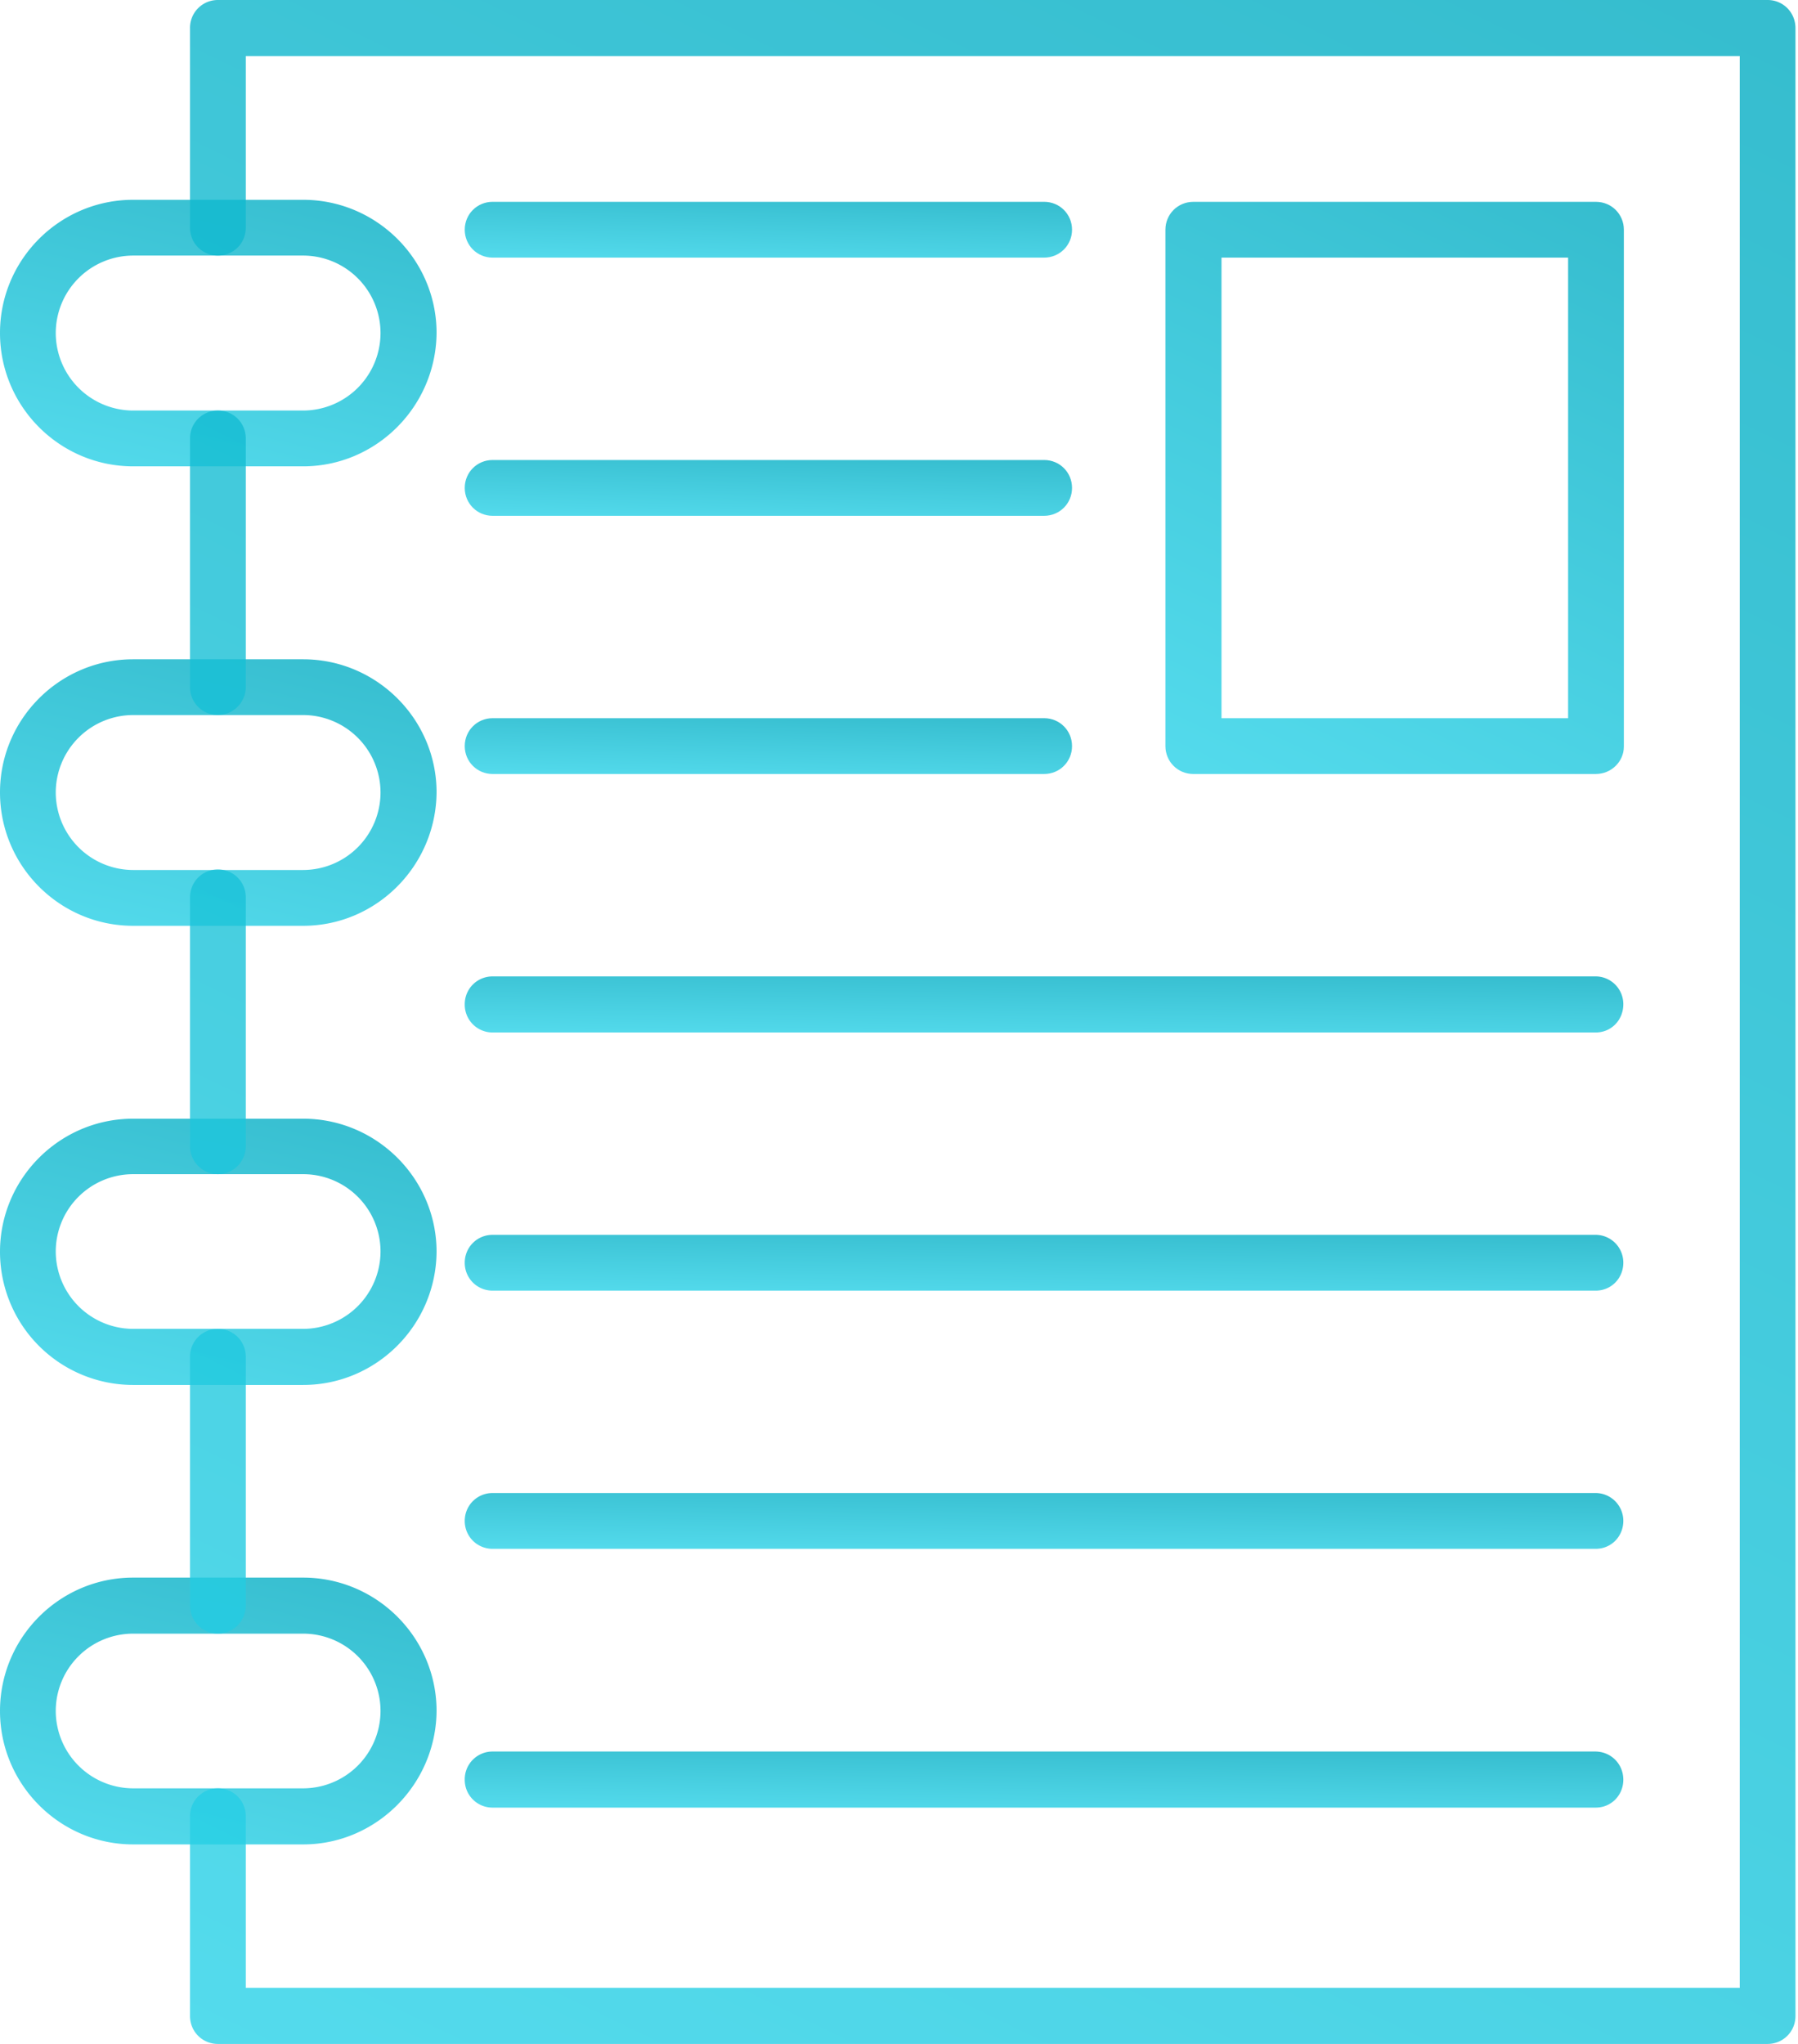 <svg width="88" height="100" fill="none" xmlns="http://www.w3.org/2000/svg"><path fill-rule="evenodd" clip-rule="evenodd" d="M78.1 88.438H24.11a1.357 1.357 0 0 1-1.364-1.365 1.36 1.36 0 0 1 1.365-1.379h53.96c.774 0 1.379.605 1.379 1.379 0 .76-.591 1.365-1.35 1.365Z" fill="url(#a)" fill-opacity=".8"/><path fill-rule="evenodd" clip-rule="evenodd" d="M78.1 75.777H24.11c-.759 0-1.364-.605-1.364-1.365s.605-1.365 1.365-1.365h53.96a1.36 1.36 0 0 1 1.379 1.365c0 .76-.591 1.365-1.35 1.365Z" fill="url(#b)" fill-opacity=".8"/><path fill-rule="evenodd" clip-rule="evenodd" d="M78.1 63.145H24.11c-.759 0-1.364-.605-1.364-1.365s.605-1.365 1.365-1.365h53.96a1.36 1.36 0 0 1 1.379 1.365c0 .76-.591 1.365-1.35 1.365Z" fill="url(#c)" fill-opacity=".8"/><path fill-rule="evenodd" clip-rule="evenodd" d="M78.1 50.514H24.11a1.36 1.36 0 0 1-1.364-1.378c0-.76.605-1.365 1.365-1.365h53.96a1.36 1.36 0 0 1 1.379 1.365c0 .773-.591 1.378-1.35 1.378Z" fill="url(#d)" fill-opacity=".8"/><path fill-rule="evenodd" clip-rule="evenodd" d="M51.104 37.868H24.111c-.76 0-1.365-.605-1.365-1.365s.605-1.365 1.365-1.365h26.993c.76 0 1.365.605 1.365 1.365s-.605 1.365-1.365 1.365Z" fill="url(#e)" fill-opacity=".8"/><path fill-rule="evenodd" clip-rule="evenodd" d="M51.104 25.236H24.111c-.76 0-1.365-.605-1.365-1.365s.605-1.365 1.365-1.365h26.993c.76 0 1.365.605 1.365 1.365s-.605 1.365-1.365 1.365Z" fill="url(#f)" fill-opacity=".8"/><path fill-rule="evenodd" clip-rule="evenodd" d="M51.104 12.604H24.111c-.76 0-1.365-.605-1.365-1.365s.605-1.365 1.365-1.365h26.993c.76 0 1.365.605 1.365 1.365s-.605 1.365-1.365 1.365Z" fill="url(#g)" fill-opacity=".8"/><path fill-rule="evenodd" clip-rule="evenodd" d="M78.112 37.868H58.405c-.76 0-1.365-.605-1.365-1.365V11.24c0-.76.605-1.365 1.365-1.365h19.707c.76 0 1.365.605 1.365 1.365v25.29c0 .732-.619 1.337-1.365 1.337v.002Zm-18.328-2.729h16.964V12.604H59.784v22.535Z" fill="url(#h)" fill-opacity=".8"/><path fill-rule="evenodd" clip-rule="evenodd" d="M14.84 22.815H6.513C2.926 22.815 0 19.89 0 16.29c0-3.59 2.926-6.514 6.513-6.514h8.327c3.587 0 6.527 2.925 6.527 6.513-.028 3.6-2.954 6.526-6.527 6.526ZM6.513 12.504a3.794 3.794 0 0 0-3.784 3.784 3.797 3.797 0 0 0 3.784 3.798h8.327a3.797 3.797 0 0 0 3.784-3.798 3.794 3.794 0 0 0-3.784-3.784H6.513Z" fill="url(#i)" fill-opacity=".8"/><path fill-rule="evenodd" clip-rule="evenodd" d="M14.84 45.295H6.513C2.926 45.295 0 42.37 0 38.768c0-3.587 2.926-6.512 6.513-6.512h8.327c3.587 0 6.527 2.925 6.527 6.512-.028 3.601-2.954 6.527-6.527 6.527ZM6.513 34.984a3.794 3.794 0 0 0-3.784 3.784 3.797 3.797 0 0 0 3.784 3.797h8.327a3.797 3.797 0 0 0 3.784-3.797 3.794 3.794 0 0 0-3.784-3.784H6.513Z" fill="url(#j)" fill-opacity=".8"/><path fill-rule="evenodd" clip-rule="evenodd" d="M14.84 67.759H6.513A6.516 6.516 0 0 1 0 61.246c0-3.587 2.926-6.513 6.513-6.513h8.327c3.587 0 6.527 2.926 6.527 6.513-.028 3.6-2.954 6.513-6.527 6.513ZM6.513 57.447a3.785 3.785 0 0 0-3.784 3.784 3.794 3.794 0 0 0 3.784 3.784h8.327a3.794 3.794 0 0 0 3.784-3.784 3.785 3.785 0 0 0-3.784-3.784H6.513Z" fill="url(#k)" fill-opacity=".8"/><path fill-rule="evenodd" clip-rule="evenodd" d="M14.84 90.238H6.513C2.926 90.238 0 87.298 0 83.712c0-3.601 2.926-6.527 6.513-6.527h8.327c3.587 0 6.527 2.926 6.527 6.527-.028 3.587-2.954 6.526-6.527 6.526ZM6.513 79.927a3.785 3.785 0 0 0-3.784 3.784 3.794 3.794 0 0 0 3.784 3.784h8.327a3.794 3.794 0 0 0 3.784-3.784 3.785 3.785 0 0 0-3.784-3.784H6.513Z" fill="url(#l)" fill-opacity=".8"/><path fill-rule="evenodd" clip-rule="evenodd" d="M86.51 100H10.665c-.76 0-1.365-.605-1.365-1.365V88.86c0-.76.605-1.365 1.365-1.365s1.365.605 1.365 1.365v8.398h73.12V2.743H12.03v8.398c0 .76-.605 1.365-1.365 1.365S9.3 11.9 9.3 11.14V1.379A1.36 1.36 0 0 1 10.664 0h75.847c.76 0 1.365.605 1.365 1.379v97.256c0 .76-.605 1.365-1.365 1.365ZM10.665 79.926c-.76 0-1.365-.618-1.365-1.378V66.38c0-.76.605-1.365 1.365-1.365s1.365.605 1.365 1.365v12.168c0 .76-.605 1.378-1.365 1.378Zm0-22.477a1.37 1.37 0 0 1-1.365-1.38V43.903c0-.76.605-1.365 1.365-1.365s1.365.605 1.365 1.365V56.07a1.37 1.37 0 0 1-1.365 1.379Zm0-22.466c-.76 0-1.365-.605-1.365-1.365V21.45c0-.76.605-1.364 1.365-1.364s1.365.605 1.365 1.364v12.168c0 .732-.605 1.365-1.365 1.365Z" fill="url(#m)" fill-opacity=".8"/><defs><linearGradient id="a" x1="70.225" y1="85.415" x2="70.15" y2="89.514" gradientUnits="userSpaceOnUse"><stop stop-color="#02ABC1"/><stop offset="1" stop-color="#2BD4EA"/></linearGradient><linearGradient id="b" x1="70.225" y1="72.77" x2="70.151" y2="76.848" gradientUnits="userSpaceOnUse"><stop stop-color="#02ABC1"/><stop offset="1" stop-color="#2BD4EA"/></linearGradient><linearGradient id="c" x1="70.225" y1="60.137" x2="70.151" y2="64.216" gradientUnits="userSpaceOnUse"><stop stop-color="#02ABC1"/><stop offset="1" stop-color="#2BD4EA"/></linearGradient><linearGradient id="d" x1="70.225" y1="47.492" x2="70.15" y2="51.591" gradientUnits="userSpaceOnUse"><stop stop-color="#02ABC1"/><stop offset="1" stop-color="#2BD4EA"/></linearGradient><linearGradient id="e" x1="47.634" y1="34.861" x2="47.492" y2="38.935" gradientUnits="userSpaceOnUse"><stop stop-color="#02ABC1"/><stop offset="1" stop-color="#2BD4EA"/></linearGradient><linearGradient id="f" x1="47.634" y1="22.228" x2="47.492" y2="26.303" gradientUnits="userSpaceOnUse"><stop stop-color="#02ABC1"/><stop offset="1" stop-color="#2BD4EA"/></linearGradient><linearGradient id="g" x1="47.634" y1="9.596" x2="47.492" y2="13.671" gradientUnits="userSpaceOnUse"><stop stop-color="#02ABC1"/><stop offset="1" stop-color="#2BD4EA"/></linearGradient><linearGradient id="h" x1="75.827" y1="7.025" x2="59.643" y2="41.203" gradientUnits="userSpaceOnUse"><stop stop-color="#02ABC1"/><stop offset="1" stop-color="#2BD4EA"/></linearGradient><linearGradient id="i" x1="17.891" y1="8.449" x2="13.607" y2="26.946" gradientUnits="userSpaceOnUse"><stop stop-color="#02ABC1"/><stop offset="1" stop-color="#2BD4EA"/></linearGradient><linearGradient id="j" x1="17.891" y1="30.929" x2="13.607" y2="49.426" gradientUnits="userSpaceOnUse"><stop stop-color="#02ABC1"/><stop offset="1" stop-color="#2BD4EA"/></linearGradient><linearGradient id="k" x1="17.891" y1="53.407" x2="13.616" y2="71.887" gradientUnits="userSpaceOnUse"><stop stop-color="#02ABC1"/><stop offset="1" stop-color="#2BD4EA"/></linearGradient><linearGradient id="l" x1="17.891" y1="75.856" x2="13.598" y2="94.372" gradientUnits="userSpaceOnUse"><stop stop-color="#02ABC1"/><stop offset="1" stop-color="#2BD4EA"/></linearGradient><linearGradient id="m" x1="75.093" y1="-10.177" x2="16.557" y2="111.018" gradientUnits="userSpaceOnUse"><stop stop-color="#02ABC1"/><stop offset="1" stop-color="#2BD4EA"/></linearGradient></defs></svg>